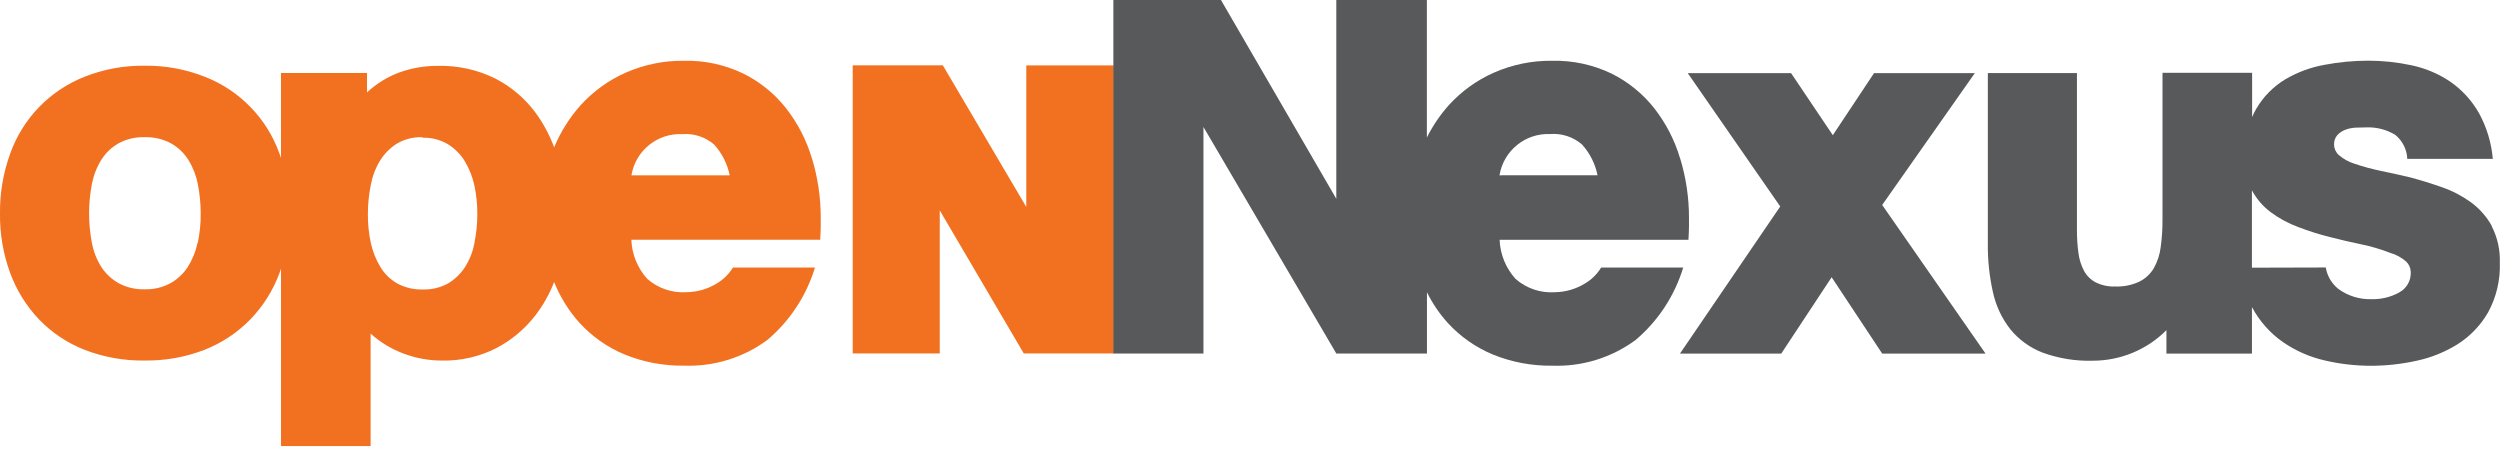 <?xml version="1.0" encoding="utf-8"?>
<!-- Generator: Adobe Illustrator 27.5.0, SVG Export Plug-In . SVG Version: 6.00 Build 0)  -->
<svg version="1.1" id="Layer_1" xmlns="http://www.w3.org/2000/svg" xmlns:xlink="http://www.w3.org/1999/xlink" x="0px" y="0px"
	 width="85.325px" height="16.225px" viewBox="0 0 85.325 16.225" style="enable-background:new 0 0 85.325 16.225;"
	 xml:space="preserve">
<style type="text/css">
	.st0{fill:#58595B;}
	.st1{clip-path:url(#SVGID_00000011007480860221061180000005412574605064006023_);}
	.st2{fill:#F27121;}
</style>
<g id="Group_849" transform="translate(0 0)">
	<path id="Path_286" class="st0" d="M62.514,9.462l-1.72,2.606h-3.457l3.422-5.021l-3.157-4.552h3.527l1.425,2.119l1.407-2.119h3.44
		l-3.162,4.5l3.527,5.073h-3.527L62.514,9.462z"/>
	<g id="Group_848" transform="translate(0 0)">
		<g>
			<defs>
				<rect id="SVGID_1_" y="-1" width="85.325" height="16.225"/>
			</defs>
			<clipPath id="SVGID_00000170262017366128095240000017673134632059360138_">
				<use xlink:href="#SVGID_1_"  style="overflow:visible;"/>
			</clipPath>
			
				<g id="Group_847" transform="translate(0 0)" style="clip-path:url(#SVGID_00000170262017366128095240000017673134632059360138_);">
				<path id="Path_287" class="st0" d="M85.047,7.715c-0.178-0.321-0.424-0.6-0.721-0.816c-0.303-0.218-0.637-0.391-0.99-0.512
					c-0.365-0.128-0.721-0.238-1.068-0.331c-0.347-0.081-0.686-0.156-1.017-0.225c-0.303-0.063-0.601-0.144-0.894-0.244
					c-0.198-0.061-0.382-0.163-0.538-0.3c-0.098-0.089-0.155-0.215-0.157-0.348c-0.006-0.12,0.034-0.239,0.113-0.33
					c0.077-0.082,0.172-0.145,0.278-0.183c0.114-0.042,0.234-0.065,0.356-0.07c0.128-0.005,0.243-0.008,0.347-0.008
					c0.348-0.015,0.692,0.073,0.99,0.252c0.251,0.201,0.402,0.502,0.414,0.823h2.92c-0.047-0.544-0.206-1.073-0.467-1.553
					c-0.243-0.432-0.582-0.804-0.99-1.086c-0.4-0.269-0.849-0.458-1.321-0.556c-0.485-0.105-0.98-0.157-1.477-0.157
					c-0.495,0.001-0.989,0.047-1.476,0.139c-0.478,0.084-0.938,0.253-1.356,0.5c-0.409,0.248-0.75,0.594-0.99,1.008
					c-0.052,0.089-0.098,0.182-0.138,0.277v-1.51h-3.059v5c0.002,0.317-0.018,0.633-0.061,0.947c-0.03,0.253-0.11,0.498-0.235,0.721
					c-0.117,0.198-0.289,0.358-0.495,0.46c-0.258,0.12-0.541,0.176-0.825,0.165c-0.228,0.009-0.455-0.039-0.66-0.139
					c-0.169-0.088-0.308-0.224-0.4-0.391c-0.1-0.189-0.165-0.395-0.192-0.608c-0.036-0.262-0.053-0.526-0.052-0.791V2.494h-3.041
					v5.82c-0.006,0.558,0.052,1.115,0.174,1.659c0.1,0.459,0.301,0.89,0.59,1.26c0.291,0.358,0.67,0.633,1.1,0.8
					c0.548,0.2,1.129,0.295,1.712,0.278c0.945,0.002,1.852-0.373,2.519-1.042v0.8h2.919v-1.59l0.008,0.016
					c0.253,0.471,0.613,0.875,1.051,1.181c0.431,0.297,0.915,0.51,1.425,0.626c0.518,0.121,1.049,0.182,1.581,0.182
					c0.526-0.001,1.05-0.059,1.563-0.173c0.499-0.107,0.975-0.301,1.407-0.573c0.423-0.272,0.774-0.641,1.025-1.077
					c0.283-0.521,0.422-1.108,0.4-1.7c0.015-0.431-0.081-0.859-0.278-1.243 M81.878,9.986c-0.288,0.156-0.611,0.233-0.938,0.225
					c-0.404,0.012-0.801-0.11-1.129-0.347c-0.23-0.183-0.384-0.445-0.433-0.735l-2.52,0.007v-2.64
					c0.159,0.296,0.381,0.553,0.651,0.753c0.285,0.209,0.598,0.377,0.929,0.5c0.349,0.134,0.706,0.247,1.069,0.339
					c0.365,0.093,0.727,0.177,1.086,0.252c0.332,0.068,0.658,0.164,0.974,0.287c0.205,0.058,0.395,0.16,0.556,0.3
					c0.097,0.094,0.153,0.221,0.156,0.356c0.015,0.291-0.141,0.565-0.4,0.7"/>
				<path id="Path_288" class="st2" d="M27.711,5.409c-0.184-0.624-0.485-1.207-0.886-1.719c-0.393-0.497-0.891-0.901-1.459-1.181
					c-0.628-0.301-1.319-0.45-2.015-0.435c-0.688-0.009-1.37,0.13-2,0.408c-0.585,0.259-1.108,0.638-1.538,1.112
					c-0.378,0.424-0.683,0.91-0.9,1.435c-0.158-0.429-0.377-0.833-0.648-1.2c-0.359-0.48-0.822-0.871-1.355-1.146
					c-0.612-0.304-1.289-0.453-1.972-0.435c-0.447-0.003-0.891,0.074-1.312,0.226c-0.408,0.152-0.782,0.383-1.1,0.68V2.491H9.59v2.9
					c-0.017-0.05-0.033-0.1-0.052-0.15c-0.43-1.204-1.362-2.162-2.554-2.624c-0.653-0.256-1.349-0.383-2.05-0.374
					C4.236,2.233,3.542,2.36,2.893,2.617C1.704,3.083,0.775,4.041,0.347,5.244C0.11,5.898-0.008,6.589,0,7.285
					c-0.009,0.693,0.109,1.382,0.347,2.033c0.218,0.592,0.555,1.133,0.99,1.589c0.438,0.453,0.968,0.805,1.555,1.034
					c0.651,0.251,1.344,0.374,2.041,0.364c0.698,0.01,1.391-0.113,2.042-0.364c0.589-0.23,1.122-0.583,1.564-1.034
					c0.44-0.454,0.781-0.995,1-1.589c0.018-0.049,0.035-0.1,0.052-0.148v6.055h3.058v-3.839c0.332,0.299,0.718,0.532,1.138,0.686
					c0.414,0.155,0.852,0.234,1.294,0.234c0.645,0.014,1.284-0.132,1.859-0.425c0.517-0.271,0.971-0.65,1.329-1.112
					c0.268-0.348,0.484-0.733,0.643-1.142c0.206,0.512,0.499,0.983,0.868,1.393c0.428,0.467,0.953,0.835,1.538,1.078
					c0.645,0.263,1.337,0.392,2.033,0.382c1.019,0.036,2.02-0.273,2.84-0.878c0.768-0.65,1.332-1.508,1.624-2.471h-2.8
					c-0.136,0.222-0.324,0.408-0.548,0.541c-0.309,0.19-0.663,0.294-1.025,0.3c-0.491,0.035-0.976-0.127-1.347-0.451
					c-0.335-0.367-0.529-0.841-0.547-1.338h6.446c0.012-0.22,0.018-0.377,0.018-0.469V7.436c0.001-0.689-0.1-1.374-0.3-2.033
					 M6.741,8.284C6.682,8.577,6.57,8.856,6.411,9.109C6.262,9.339,6.059,9.53,5.82,9.665C5.548,9.811,5.243,9.883,4.934,9.874
					C4.625,9.883,4.32,9.811,4.048,9.665C3.809,9.53,3.606,9.339,3.457,9.109C3.298,8.857,3.189,8.577,3.136,8.284
					c-0.127-0.661-0.127-1.339,0-2C3.191,5.991,3.3,5.71,3.457,5.456c0.147-0.234,0.35-0.429,0.591-0.565
					C4.32,4.745,4.625,4.673,4.934,4.682c0.313-0.01,0.623,0.062,0.9,0.209c0.242,0.136,0.446,0.33,0.594,0.565
					C6.585,5.709,6.694,5.989,6.75,6.281c0.067,0.332,0.1,0.669,0.1,1.007c0.003,0.336-0.031,0.671-0.1,1 M16.193,8.297
					c-0.055,0.29-0.164,0.567-0.322,0.817c-0.146,0.227-0.342,0.417-0.573,0.556c-0.265,0.148-0.566,0.22-0.869,0.209
					c-0.306,0.01-0.609-0.062-0.878-0.209c-0.236-0.137-0.433-0.331-0.573-0.565c-0.151-0.253-0.26-0.529-0.322-0.817
					c-0.07-0.322-0.103-0.651-0.1-0.981c0-0.336,0.034-0.671,0.1-1c0.055-0.295,0.164-0.578,0.321-0.834
					c0.145-0.232,0.341-0.428,0.573-0.573c0.263-0.153,0.565-0.228,0.869-0.217V4.7c0.301-0.009,0.599,0.066,0.86,0.217
					c0.237,0.145,0.437,0.345,0.582,0.582c0.156,0.258,0.267,0.539,0.33,0.834c0.069,0.32,0.102,0.646,0.1,0.973
					c0,0.333-0.034,0.664-0.1,0.99 M21.551,5.985c0.138-0.842,0.885-1.447,1.737-1.407c0.395-0.031,0.786,0.097,1.086,0.356
					c0.268,0.296,0.451,0.659,0.53,1.051L21.551,5.985z"/>
				<path id="Path_289" class="st2" d="M35.027,7.063v-4.83h2.989v9.83h-3.075l-2.867-4.882v4.882h-2.971V2.23h3.076L35.027,7.063z"
					/>
				<path id="Path_290" class="st0" d="M57.342,5.409c-0.184-0.624-0.485-1.207-0.886-1.719c-0.393-0.497-0.891-0.9-1.459-1.181
					c-0.629-0.301-1.319-0.45-2.016-0.435c-0.688-0.009-1.37,0.13-2,0.408c-0.584,0.259-1.108,0.638-1.537,1.112
					c-0.296,0.332-0.547,0.702-0.745,1.1V-1h-3.091v7.784L41.091-1h-3.092v13.065h3.075V4.334l4.535,7.732h3.093V9.975
					c0.187,0.38,0.426,0.732,0.71,1.046c0.428,0.467,0.953,0.835,1.538,1.078c0.645,0.263,1.337,0.392,2.033,0.382
					c1.019,0.036,2.02-0.273,2.841-0.878c0.768-0.65,1.331-1.508,1.623-2.471h-2.8c-0.136,0.222-0.324,0.408-0.548,0.541
					c-0.308,0.19-0.662,0.294-1.024,0.3c-0.491,0.035-0.975-0.127-1.346-0.451c-0.335-0.367-0.529-0.841-0.547-1.338h6.445
					c0.012-0.22,0.018-0.377,0.018-0.469V7.442c0.001-0.689-0.1-1.374-0.3-2.033 M51.178,5.983c0.137-0.84,0.88-1.444,1.73-1.408
					c0.395-0.031,0.786,0.097,1.086,0.356c0.268,0.297,0.451,0.66,0.53,1.051L51.178,5.983z"/>
			</g>
		</g>
	</g>
</g>
</svg>
